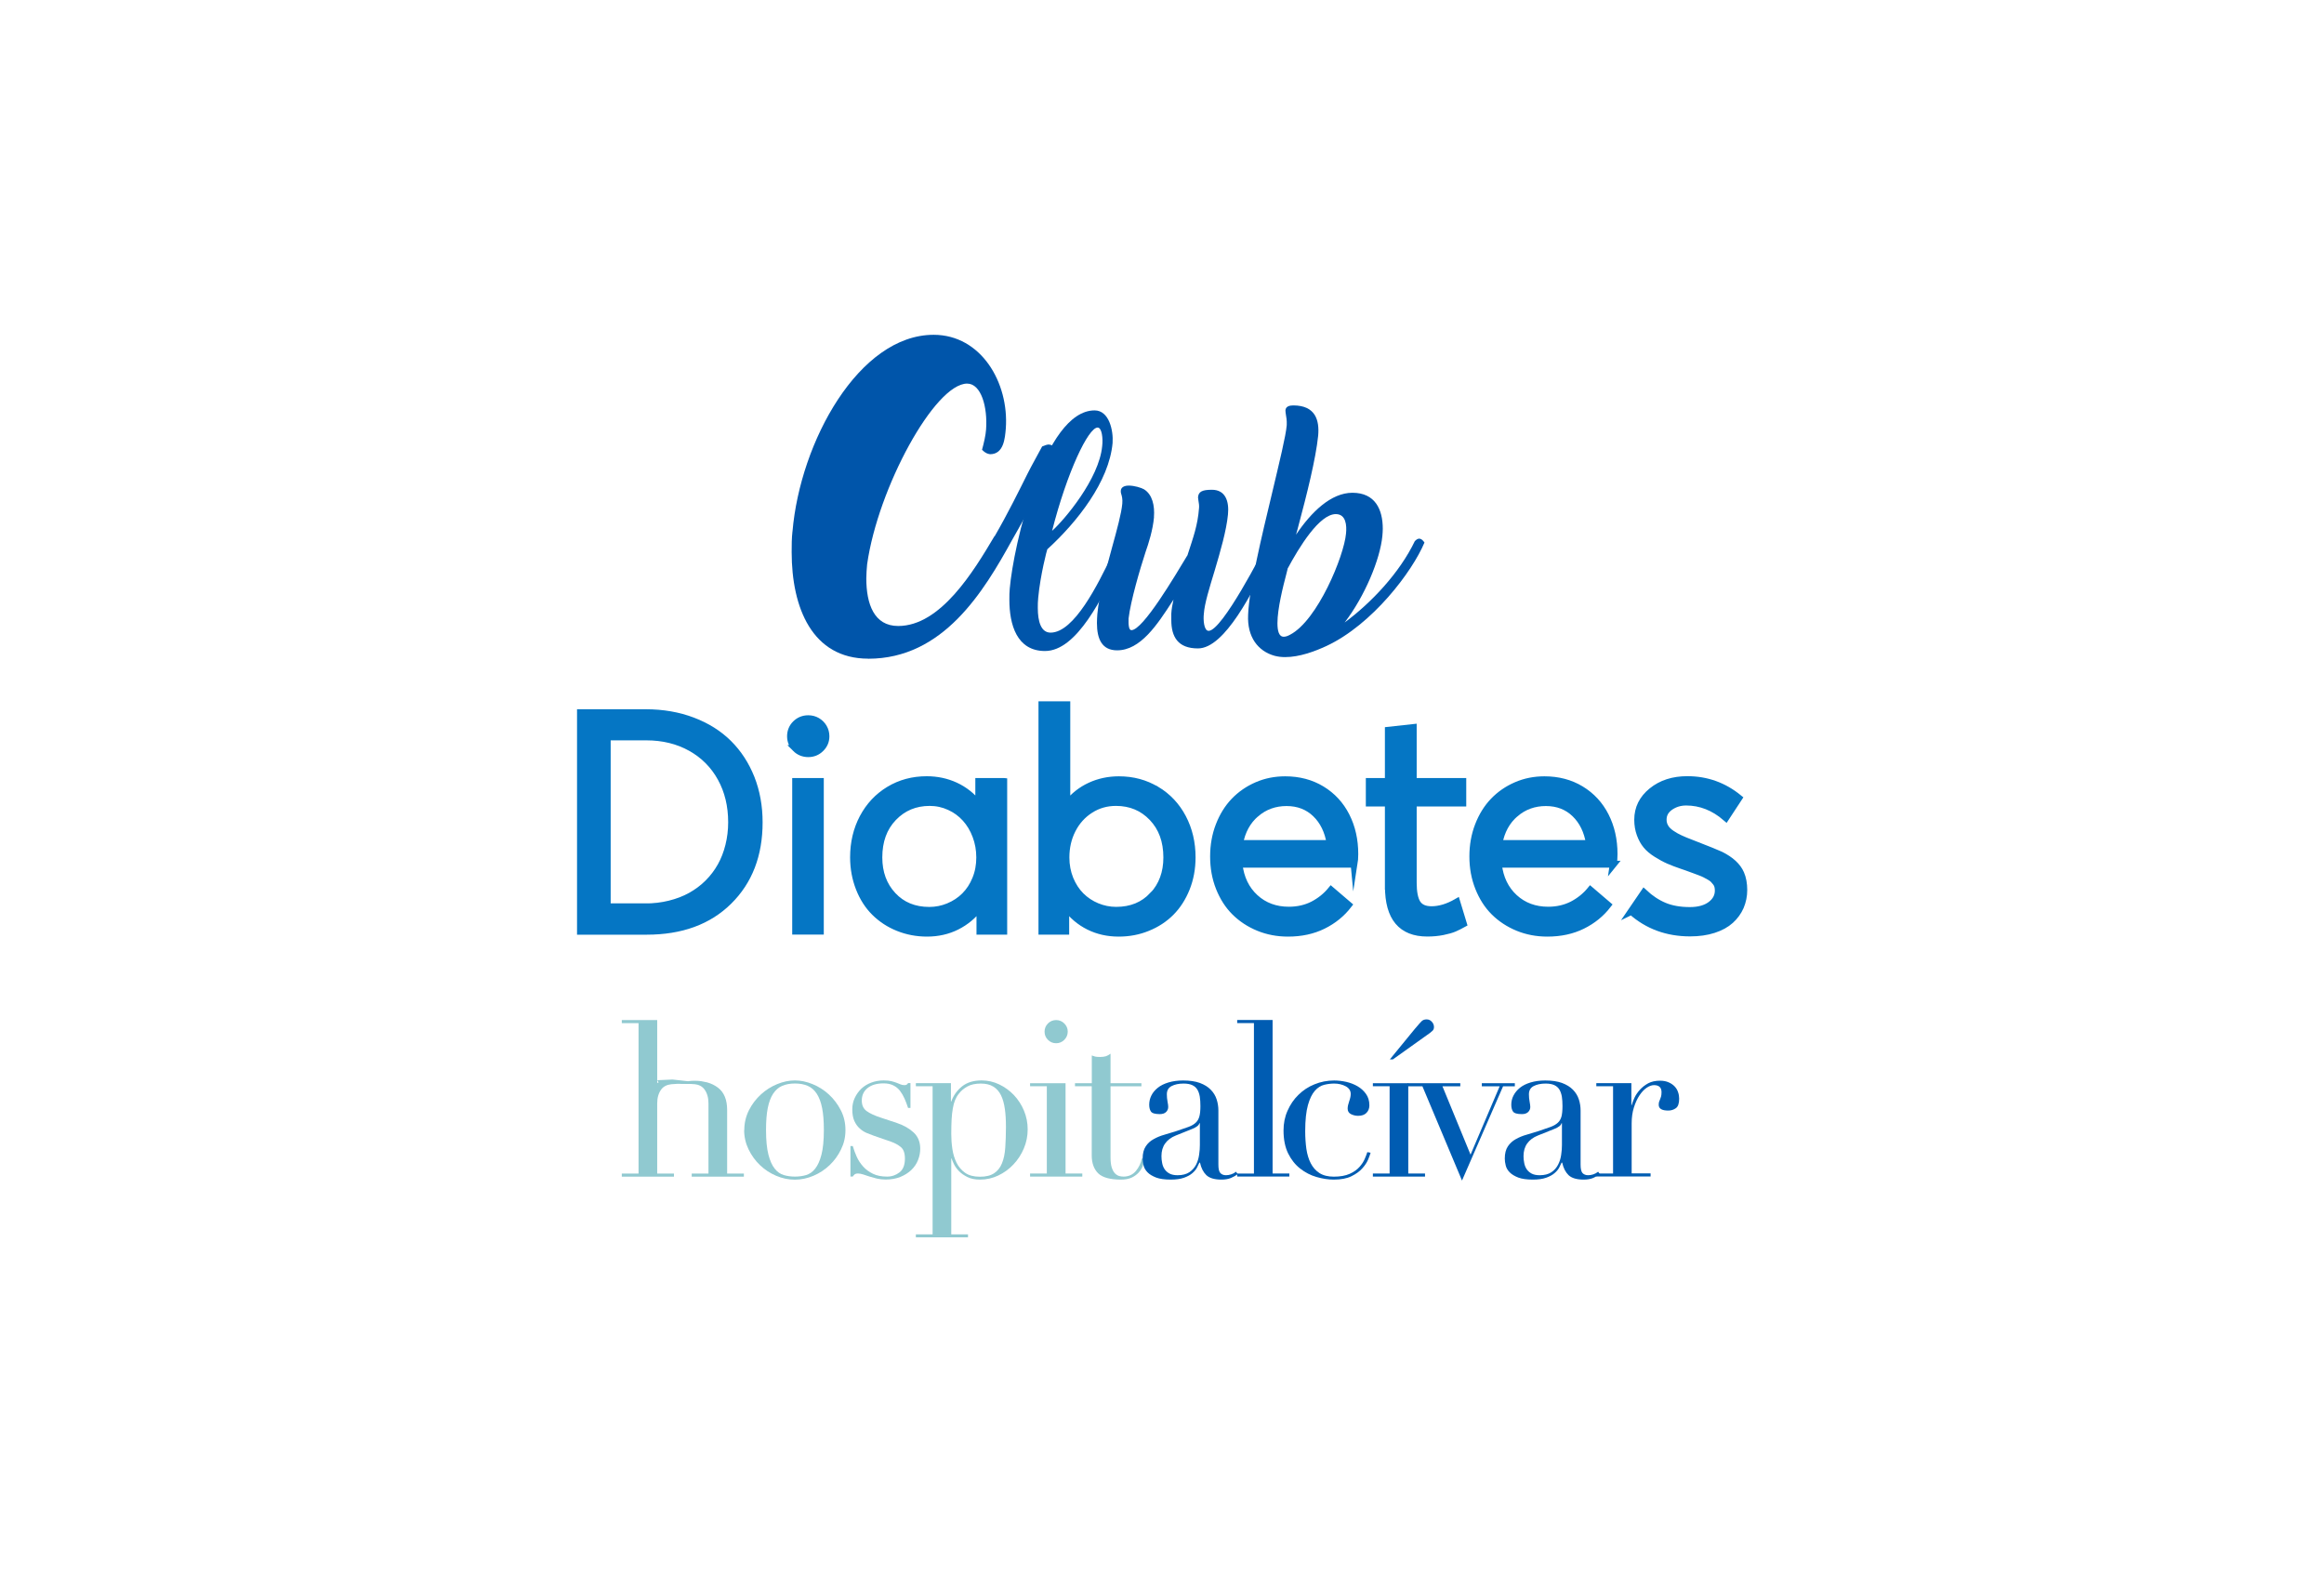 <?xml version="1.0" encoding="UTF-8"?> <svg xmlns="http://www.w3.org/2000/svg" id="Layer_2" data-name="Layer 2" viewBox="0 0 340 230"><defs><style> .cls-1 { fill: #05a; } .cls-2 { fill: #005cb2; } .cls-3 { fill: #fff; } .cls-4 { fill: #0576c4; stroke: #0576c4; stroke-miterlimit: 10; } .cls-5 { fill: #90c9d0; fill-rule: evenodd; } </style></defs><g id="POST_1" data-name="POST 1"><g><rect class="cls-3" width="340" height="230"></rect><g><g><path class="cls-4" d="m84.92,104.26h9.56c2.49,0,4.78.4,6.86,1.19s3.83,1.89,5.25,3.3,2.52,3.1,3.31,5.08c.78,1.98,1.17,4.14,1.17,6.48,0,4.76-1.48,8.61-4.45,11.54-2.96,2.93-6.97,4.39-12.01,4.39h-9.69v-31.97Zm9.45,28.41c1.26,0,2.46-.14,3.59-.42s2.17-.67,3.1-1.19,1.77-1.14,2.52-1.89c.75-.75,1.37-1.57,1.88-2.48s.89-1.9,1.16-2.99c.27-1.08.41-2.22.41-3.41,0-2.42-.52-4.57-1.56-6.46-1.04-1.89-2.51-3.37-4.41-4.43-1.9-1.06-4.07-1.59-6.51-1.59h-5.71v24.85h5.54Z"></path><path class="cls-4" d="m116.4,109.51c-.5-.5-.75-1.1-.75-1.8s.25-1.33.75-1.82,1.11-.75,1.85-.75c.47,0,.9.11,1.3.34.39.23.71.54.94.93s.35.83.35,1.3c0,.7-.25,1.3-.76,1.8-.5.5-1.12.75-1.83.75s-1.35-.25-1.85-.75Zm0,4.81h3.62v21.91h-3.62v-21.91Z"></path><path class="cls-4" d="m146.85,114.32v21.91h-3.49v-3.47h-.07c-.89,1.19-2,2.11-3.31,2.77-1.31.66-2.77.99-4.36.99-1.49,0-2.9-.27-4.22-.8-1.32-.53-2.46-1.28-3.42-2.23s-1.72-2.12-2.27-3.52-.84-2.91-.84-4.55c0-2.14.46-4.07,1.37-5.8.92-1.73,2.19-3.09,3.83-4.08,1.64-.99,3.48-1.48,5.51-1.48,1.51,0,2.91.3,4.21.9,1.29.6,2.4,1.47,3.31,2.61h.09v-3.25h3.65Zm-8.06,18.29c.89-.37,1.68-.89,2.35-1.56.67-.67,1.21-1.49,1.6-2.46.4-.97.59-2.02.59-3.15s-.19-2.16-.56-3.15c-.37-.99-.88-1.84-1.53-2.56s-1.42-1.29-2.33-1.7c-.91-.42-1.88-.63-2.9-.63-2.12,0-3.89.74-5.31,2.22s-2.12,3.42-2.12,5.82c0,2.24.68,4.09,2.04,5.55,1.36,1.46,3.14,2.19,5.34,2.19.98,0,1.92-.19,2.81-.56Z"></path><path class="cls-4" d="m169.21,115.54c1.64.99,2.92,2.35,3.83,4.08.91,1.73,1.37,3.66,1.37,5.8,0,1.64-.28,3.16-.84,4.55s-1.31,2.56-2.27,3.52-2.1,1.7-3.42,2.23c-1.32.54-2.72.8-4.22.8-1.6,0-3.05-.33-4.36-.98-1.31-.65-2.41-1.58-3.31-2.78h-.07v3.47h-3.49v-33.13h3.65v14.48h.09c.91-1.14,2.01-2.01,3.31-2.61,1.3-.6,2.7-.9,4.21-.9,2.04,0,3.87.49,5.51,1.48Zm-.55,15.45c1.36-1.46,2.04-3.31,2.04-5.55,0-2.4-.71-4.34-2.12-5.82s-3.18-2.22-5.31-2.22c-1.38,0-2.62.35-3.75,1.07-1.12.71-2,1.68-2.63,2.91s-.94,2.59-.94,4.06c0,1.13.2,2.18.59,3.15.4.97.93,1.79,1.6,2.46.67.67,1.46,1.19,2.35,1.56.89.37,1.83.56,2.81.56,2.2,0,3.98-.73,5.34-2.19Z"></path><path class="cls-4" d="m198.1,126.43h-16.83c.23,2.04,1.02,3.67,2.35,4.89,1.33,1.22,2.98,1.83,4.94,1.83,1.3,0,2.48-.27,3.52-.8,1.04-.54,1.93-1.25,2.66-2.14l2.55,2.18c-.98,1.27-2.22,2.28-3.72,3.02-1.5.74-3.21,1.11-5.13,1.11-1.54,0-2.98-.27-4.32-.82-1.34-.55-2.49-1.31-3.46-2.27s-1.73-2.15-2.29-3.56-.83-2.93-.83-4.57.27-3.14.81-4.54c.54-1.4,1.28-2.59,2.21-3.56.93-.97,2.04-1.74,3.33-2.3s2.67-.83,4.13-.83c2.01,0,3.79.47,5.34,1.41s2.75,2.23,3.59,3.88c.84,1.65,1.26,3.51,1.26,5.59,0,.56-.04,1.05-.11,1.49Zm-14.36-7.39c-1.25,1.08-2.05,2.53-2.38,4.36h13.23c-.29-1.82-1-3.27-2.12-4.35-1.12-1.08-2.54-1.63-4.25-1.63s-3.22.54-4.47,1.62Z"></path><path class="cls-4" d="m203.11,129.7v-12.22h-2.79v-3.16h2.79v-7.49l3.65-.4v7.89h7.25v3.16h-7.25v11.67c0,1.38.2,2.38.59,3,.4.62,1.09.93,2.09.93,1.16,0,2.39-.37,3.69-1.12l.97,3.19c-.47.26-.92.49-1.34.67-.42.18-.99.34-1.69.48-.7.14-1.46.21-2.26.21-3.79,0-5.69-2.27-5.69-6.81Z"></path><path class="cls-4" d="m236.04,126.43h-16.83c.23,2.04,1.02,3.67,2.35,4.89,1.33,1.22,2.98,1.83,4.94,1.83,1.3,0,2.47-.27,3.52-.8,1.04-.54,1.93-1.25,2.66-2.14l2.55,2.18c-.98,1.27-2.22,2.28-3.72,3.02-1.5.74-3.21,1.11-5.13,1.11-1.54,0-2.98-.27-4.32-.82-1.34-.55-2.49-1.31-3.46-2.27s-1.73-2.15-2.29-3.56-.84-2.93-.84-4.57.27-3.14.81-4.54c.54-1.4,1.28-2.59,2.21-3.56.93-.97,2.04-1.74,3.33-2.3s2.67-.83,4.13-.83c2.01,0,3.79.47,5.34,1.41s2.75,2.23,3.59,3.88c.84,1.65,1.26,3.51,1.26,5.59,0,.56-.04,1.05-.11,1.49Zm-14.36-7.39c-1.25,1.08-2.05,2.53-2.38,4.36h13.23c-.29-1.82-1-3.27-2.12-4.35-1.12-1.08-2.54-1.63-4.25-1.63s-3.22.54-4.47,1.62Z"></path><path class="cls-4" d="m238.63,133.35l1.89-2.77c.92.86,1.91,1.52,2.96,1.96s2.3.66,3.75.66c1.28,0,2.29-.28,3.03-.83.75-.56,1.12-1.25,1.12-2.09,0-.22-.02-.42-.07-.62-.04-.19-.13-.37-.26-.54-.13-.17-.26-.31-.37-.44-.12-.12-.3-.26-.56-.41-.26-.15-.48-.27-.66-.36-.18-.1-.46-.21-.82-.35-.37-.14-.66-.25-.89-.33-.23-.08-.58-.21-1.04-.38-.23-.07-.41-.13-.53-.18-.82-.28-1.51-.54-2.08-.79s-1.15-.57-1.77-.96c-.62-.39-1.11-.8-1.47-1.24-.37-.44-.67-.98-.91-1.63s-.36-1.35-.36-2.13c0-1.67.69-3.07,2.07-4.19,1.38-1.12,3.11-1.68,5.19-1.68,2.83,0,5.34.9,7.54,2.7l-1.89,2.88c-1.76-1.52-3.7-2.29-5.82-2.29-.88,0-1.66.24-2.34.71-.68.48-1.02,1.09-1.02,1.86,0,.41.1.78.3,1.12.2.34.51.64.92.92s.84.52,1.26.71c.42.2.98.43,1.67.69,2.34.91,3.76,1.48,4.24,1.71,1.51.75,2.5,1.66,2.97,2.75.29.67.44,1.47.44,2.4,0,.86-.17,1.67-.49,2.43-.33.75-.81,1.42-1.45,2-.64.58-1.46,1.03-2.48,1.36-1.02.33-2.16.49-3.44.49-3.35,0-6.22-1.05-8.59-3.16Z"></path></g><g><path class="cls-1" d="m127.03,96.36c-8.2,0-11.21-7.44-11.21-15.58,0-1,0-2.01.12-3.07v.06c1.12-13.16,9.74-28.79,20.65-28.79,6.96,0,11.04,7.02,10.56,13.69-.12,1.42-.29,3.78-2.3,3.78-.41-.06-.71-.18-1.18-.65.29-1.06.53-2.12.59-2.95.24-3.3-.71-6.73-2.77-6.73-4.72,0-13.04,15.22-14.63,26.43-.06.65-.12,1.42-.12,2.07,0,3.72,1.12,6.96,4.66,6.96,6.2,0,11.03-7.97,14.1-13.16v.06c1.89-3.25,3.54-6.61,4.84-9.21.59-1.18,1.53-2.83,2.12-3.95.41-.18.77-.29.88-.29.71,0,1.12.47,1.42,1.12l-.59,1.3c-1.42,2.89-3.6,7.2-6.08,11.51-4.19,7.61-10.09,17.41-21.07,17.41Z"></path><path class="cls-1" d="m162.77,64.81c-.51,5.65-5.17,11.55-9.55,15.55-.03,0-1.02,3.75-1.33,7.08-.06.54-.06,1.02-.06,1.49,0,2.03.48,3.62,1.87,3.62,3.46,0,6.95-7.14,8.86-11.08.51-1.14.95-2.06,1.21-2.38.16-.13.38-.16.51-.16.38,0,.6.25.76.6l-1.08,2.19h.03c-2.67,5.68-6.44,13.52-11.11,13.52-4.13,0-5.21-3.87-5.21-7.49,0-.57,0-1.17.06-1.71v.03c.51-6.03,4.98-26.03,12.41-26.03,2.13,0,2.76,2.95,2.63,4.76Zm-8.85,12.85c1.75-1.56,6.89-7.59,7.33-12.41.13-1.08-.03-2.7-.67-2.7-1.36,0-4.47,6.51-6.66,15.11Z"></path><path class="cls-1" d="m168.83,75.66c-.16,1.84-.79,3.84-1.24,5.11-.79,2.41-2.19,7.17-2.48,9.71-.03.92.03,1.71.41,1.71,1.71,0,6.41-8,8.25-11.04l-.03.03c.83-2.57,1.49-4.32,1.68-6.89.03-.32-.03-.73-.09-1.05-.03-.22-.06-.48-.06-.48.06-.83.6-1.11,2.03-1.11,2,0,2.54,1.71,2.35,3.62-.22,2.32-1.11,5.4-1.94,8.19-.76,2.51-1.49,4.82-1.59,6.35-.1.83,0,2.48.7,2.48,2,0,8-11.77,8.35-12.44l.1-.22h-.03c.19-.41.32-.7.79-.7.41,0,.63.25.79.6-.29.51-.7,1.27-1.05,2-2.48,4.98-6.57,13.33-10.51,13.33-2.95,0-3.9-1.71-3.9-4.16v-.92c.03-.63.16-1.36.32-2.06-.06.06-.1.19-.16.25-2.22,3.43-4.67,7.17-8.09,7.17-2.19,0-2.95-1.62-2.95-4,0-.41.03-.86.06-1.3.25-2.79,1.3-6.63,2.16-9.78.7-2.54,1.37-4.98,1.49-6.38.06-.67-.06-1.11-.16-1.43v.03c-.06-.19-.06-.32-.06-.48.03-.57.6-.76,1.17-.76.83,0,1.84.32,2.22.54,1.24.76,1.59,2.41,1.46,4.06Z"></path><path class="cls-1" d="m207.04,79.12c.51-.54.95-.35,1.36.25-1.78,4.25-7.62,12-14.35,15.14-1.71.79-3.94,1.62-6.03,1.62-.57,0-1.05-.06-1.55-.19-2.41-.67-4.03-2.73-3.87-6,.13-3.71,1.97-11.43,3.52-17.87,1.05-4.44,2-8.28,2.13-9.87.03-.7-.06-1.21-.13-1.59-.03-.22-.06-.41-.06-.57.03-.57.57-.73,1.14-.73,3.3,0,3.84,2.22,3.65,4.41-.35,3.43-1.65,8.57-2.92,13.33-.13.57-.16.54-.32,1.17,2.22-3.3,5.11-6.13,8.25-6.13,3.33,0,4.44,2.44,4.44,5.27,0,.35-.03.7-.06,1.05-.32,3.4-2.57,8.82-5.52,12.66,3.9-2.89,8.03-7.24,10.28-11.93l.03-.03Zm-18.69,4.13l.03-.03-.19.76c-.48,1.81-1.3,5.08-1.3,7.17,0,1.17.22,2,.92,2,.29,0,.57-.1.92-.29,4.03-2.09,7.9-11.52,8.19-14.79.13-1.21,0-2.86-1.49-2.86-2.41,0-5.36,4.82-7.08,8.03Z"></path></g><g><path class="cls-5" d="m108.89,165.32c0-1.04.23-2,.68-2.9.45-.89,1.04-1.66,1.75-2.31.71-.65,1.5-1.15,2.38-1.51.88-.36,1.74-.54,2.59-.54s1.71.18,2.59.54c.88.36,1.67.86,2.38,1.51.71.65,1.29,1.42,1.75,2.31.46.89.68,1.86.68,2.9s-.21,1.94-.64,2.82c-.42.88-.98,1.65-1.67,2.31-.69.66-1.48,1.18-2.37,1.56-.89.38-1.8.57-2.73.57s-1.84-.19-2.73-.57c-.89-.38-1.68-.9-2.37-1.56-.69-.66-1.24-1.43-1.67-2.31-.42-.88-.64-1.82-.64-2.82Zm3.18,0c0,1.51.12,2.7.35,3.6.23.89.54,1.58.92,2.05.38.48.83.79,1.34.94.51.15,1.05.22,1.62.22s1.11-.07,1.62-.22c.51-.15.96-.46,1.34-.94.38-.48.69-1.16.92-2.05.23-.89.35-2.09.35-3.6,0-1.27-.08-2.34-.25-3.2-.17-.86-.43-1.56-.78-2.1-.35-.54-.79-.93-1.32-1.16-.53-.23-1.15-.35-1.88-.35s-1.34.12-1.88.35c-.53.23-.96.62-1.32,1.16-.35.54-.61,1.24-.78,2.1-.17.86-.25,1.92-.25,3.2Z"></path><path class="cls-5" d="m124.41,167.66h.35c.15.51.34,1.03.57,1.55.23.52.55,1,.94,1.44.39.44.88.79,1.45,1.07.57.28,1.26.41,2.07.41.68,0,1.28-.21,1.81-.62.53-.41.79-1.09.79-2.02,0-.81-.21-1.37-.62-1.7-.41-.33-.9-.59-1.45-.78l-2.48-.86c-.32-.11-.66-.24-1.04-.4-.37-.16-.72-.38-1.03-.67-.32-.28-.58-.65-.78-1.09-.2-.44-.3-1.02-.3-1.71,0-.6.12-1.15.36-1.66.24-.51.56-.96.96-1.35.41-.38.89-.68,1.45-.89.56-.21,1.17-.32,1.83-.32.47,0,.84.04,1.13.11.28.08.53.15.74.23.21.08.4.15.57.23.17.08.37.12.61.12s.4-.1.51-.3h.35v3.63h-.35c-.15-.46-.32-.91-.51-1.35-.19-.43-.42-.82-.68-1.16-.27-.34-.59-.6-.98-.79-.39-.19-.86-.29-1.39-.29-1.02,0-1.8.23-2.37.69-.56.45-.84,1.06-.84,1.83,0,.68.24,1.2.72,1.54.48.35,1.18.67,2.11.97l2.32.77c1,.34,1.81.8,2.45,1.4.63.6.95,1.38.95,2.36,0,.57-.11,1.13-.33,1.68-.22.55-.55,1.03-.99,1.45-.44.41-.97.75-1.59,1-.62.25-1.34.38-2.15.38-.47,0-.9-.05-1.29-.14-.39-.1-.75-.2-1.08-.3-.33-.11-.63-.21-.91-.3-.28-.09-.53-.14-.76-.14s-.4.05-.51.14c-.11.1-.19.19-.25.3h-.35v-4.47Z"></path><path class="cls-5" d="m133.99,180.58h2.45v-21.67h-2.45v-.45h5.13v2.68h.05c.32-.89.85-1.62,1.58-2.21.73-.58,1.69-.87,2.86-.87.91,0,1.78.2,2.59.59.81.39,1.52.91,2.14,1.56.61.65,1.11,1.41,1.47,2.28.36.87.54,1.78.54,2.73s-.18,1.9-.56,2.79c-.37.88-.88,1.66-1.52,2.34-.64.68-1.38,1.22-2.22,1.62-.84.4-1.73.6-2.67.6-.72,0-1.34-.12-1.84-.37-.5-.25-.91-.53-1.23-.86-.32-.33-.57-.67-.74-1.02-.17-.35-.29-.63-.35-.84h-.05v11.1h2.45v.44h-7.63v-.44Zm13.18-15.73c0-.98-.05-1.85-.16-2.62-.11-.77-.29-1.44-.56-1.99-.27-.55-.64-.98-1.12-1.27-.48-.3-1.09-.45-1.84-.45-.79,0-1.44.14-1.95.42-.51.28-.93.63-1.25,1.05-.24.29-.42.61-.56.95-.14.34-.25.74-.33,1.21-.09.47-.14,1-.18,1.61-.03.61-.05,1.32-.05,2.15,0,.7.05,1.42.16,2.17.11.74.31,1.41.61,2.02.3.6.72,1.1,1.26,1.48.54.38,1.27.57,2.16.57s1.57-.17,2.08-.51c.51-.34.9-.83,1.15-1.46.26-.63.42-1.4.48-2.3.06-.9.1-1.91.1-3.01Z"></path><polygon class="cls-5" points="150.7 171.68 153.15 171.68 153.15 158.91 150.7 158.91 150.7 158.47 155.89 158.47 155.89 171.68 158.34 171.68 158.34 172.13 150.7 172.13 150.7 171.68"></polygon><path class="cls-5" d="m152.82,150.92c0-.47.17-.86.49-1.19.33-.33.73-.5,1.2-.5s.87.17,1.2.5c.33.33.5.73.5,1.19s-.17.87-.5,1.2c-.33.33-.73.5-1.2.5s-.87-.17-1.2-.5c-.33-.33-.49-.73-.49-1.2Z"></path><path class="cls-5" d="m157.28,158.47h2.45v-4.06c.17.06.33.12.48.16.15.04.4.06.76.06.32,0,.59-.04.83-.11.23-.08.45-.2.67-.37v4.32h4.52v.45h-4.52v10.41c0,.6.06,1.08.17,1.45.12.37.27.66.46.86.19.2.4.33.62.4.22.06.43.09.65.09.74,0,1.34-.27,1.8-.81.45-.54.75-1.16.87-1.86l.44.16c-.06.27-.15.58-.28.92-.13.34-.32.67-.59.97-.27.3-.61.56-1.03.76-.42.2-.95.3-1.59.3-1.59,0-2.7-.31-3.33-.92-.62-.62-.94-1.49-.94-2.61v-10.13h-2.45v-.45Z"></path><path class="cls-2" d="m181.08,171.77c-.28.21-.61.4-.99.56-.38.16-.85.24-1.4.24-1.01,0-1.74-.22-2.2-.65-.45-.44-.76-1.04-.93-1.83h-.09c-.08.19-.2.43-.35.72-.15.29-.38.56-.68.82-.31.27-.72.49-1.23.67-.51.18-1.16.27-1.94.27-.89,0-1.6-.1-2.13-.3-.53-.21-.95-.45-1.24-.75-.3-.3-.5-.63-.59-1-.09-.37-.14-.72-.14-1.03,0-.74.15-1.33.45-1.78.29-.45.68-.8,1.16-1.06.47-.27,1.01-.49,1.59-.65.58-.17,1.17-.35,1.77-.54.7-.24,1.28-.44,1.74-.6.46-.17.81-.38,1.06-.62.26-.24.43-.55.53-.92.1-.37.15-.87.15-1.51,0-.51-.03-.97-.09-1.37-.07-.4-.18-.75-.36-1.04-.17-.28-.42-.5-.74-.65-.32-.15-.75-.23-1.28-.23-.71,0-1.29.13-1.75.37-.46.24-.69.64-.69,1.2,0,.36.03.72.1,1.07.07.35.1.61.1.78,0,.3-.11.55-.32.75-.21.2-.52.3-.91.3-.7,0-1.13-.13-1.3-.38-.17-.25-.25-.59-.25-.99,0-.47.1-.92.31-1.34.21-.43.53-.81.94-1.14.41-.33.93-.59,1.56-.78.63-.19,1.34-.29,2.15-.29.97,0,1.79.12,2.45.36.66.25,1.19.57,1.59.99.41.41.69.88.86,1.4.17.52.26,1.07.26,1.64v7.91c0,.61.09,1.03.29,1.24.19.21.47.32.83.32.23,0,.48-.04.73-.12.26-.08.5-.21.73-.39l.25.35Zm-5.56-7.44h-.06c-.05.29-.39.56-1.05.83l-2.39.96c-.68.27-1.2.66-1.56,1.16-.36.5-.54,1.12-.54,1.86,0,.32.03.65.1.99.06.34.18.64.35.9.17.26.41.48.72.65.31.17.71.25,1.2.25.7,0,1.27-.15,1.71-.44.43-.29.76-.67.99-1.11.22-.44.37-.93.44-1.45.08-.52.11-.99.11-1.41v-3.18Z"></path><path class="cls-2" d="m181,171.69h2.45v-22.02h-2.45v-.45h5.18v22.46h2.45v.44h-7.63v-.44Z"></path><path class="cls-2" d="m200.52,168.63c-.06.24-.19.57-.36,1-.18.43-.47.87-.86,1.3-.39.44-.92.82-1.59,1.15-.67.33-1.53.49-2.59.49-.8,0-1.64-.13-2.51-.38-.87-.25-1.66-.66-2.39-1.23-.72-.56-1.31-1.3-1.76-2.21-.45-.91-.68-2.04-.68-3.37,0-1.04.19-2,.59-2.89.39-.89.92-1.67,1.59-2.32.67-.66,1.45-1.18,2.35-1.54.9-.37,1.86-.56,2.88-.56.57,0,1.16.07,1.76.2.6.14,1.15.35,1.65.64.5.29.91.66,1.24,1.12.33.46.5,1.02.5,1.68,0,.44-.14.81-.43,1.1-.28.29-.69.43-1.22.43-.36,0-.7-.08-1.03-.24-.33-.16-.5-.43-.5-.82,0-.29.08-.66.23-1.08.15-.42.22-.77.22-1.05,0-.49-.25-.87-.73-1.13-.49-.26-1.05-.4-1.69-.4-.47,0-.95.06-1.45.18-.5.12-.96.41-1.37.87-.42.47-.76,1.17-1.02,2.1-.26.93-.4,2.2-.4,3.82,0,.91.06,1.77.17,2.58.12.8.33,1.51.64,2.11.31.6.73,1.08,1.27,1.43.54.35,1.24.53,2.11.53.93,0,1.7-.14,2.31-.41.6-.27,1.08-.61,1.43-1,.35-.39.61-.79.78-1.19.17-.4.3-.73.38-.99l.48.09Z"></path><polygon class="cls-2" points="200.85 171.68 203.3 171.68 203.3 158.91 200.85 158.91 200.85 158.47 206.03 158.47 206.03 171.68 208.48 171.68 208.48 172.13 200.85 172.13 200.85 171.68"></polygon><path class="cls-2" d="m207.09,150.41c.42-.51.73-.85.9-1.02.18-.17.42-.26.72-.26s.55.11.76.34c.21.22.32.48.32.78,0,.24-.07.41-.21.54-.14.13-.26.23-.37.32l-5.44,3.88h-.44l3.75-4.58Z"></path><path class="cls-2" d="m205.95,158.47h7.69v.45h-2.61l4.11,10,4.26-10h-2.61v-.45h4.83v.45h-1.72l-6.01,13.79-5.79-13.79h-2.16v-.45Z"></path><path class="cls-2" d="m234.06,171.77c-.27.21-.6.4-.98.56-.38.16-.85.24-1.4.24-1.01,0-1.74-.22-2.2-.65-.45-.44-.76-1.04-.93-1.83h-.09c-.08.19-.2.43-.35.72-.15.29-.38.56-.69.82-.31.27-.72.49-1.23.67-.51.18-1.15.27-1.94.27-.89,0-1.6-.1-2.13-.3-.53-.21-.94-.45-1.24-.75-.3-.3-.5-.63-.59-1-.1-.37-.14-.72-.14-1.03,0-.74.15-1.33.45-1.78.3-.45.69-.8,1.16-1.06.48-.27,1.01-.49,1.59-.65.58-.17,1.17-.35,1.77-.54.7-.24,1.28-.44,1.74-.6.45-.17.81-.38,1.06-.62.26-.24.43-.55.53-.92.09-.37.14-.87.14-1.51,0-.51-.03-.97-.09-1.37-.07-.4-.19-.75-.36-1.04-.17-.28-.42-.5-.74-.65-.32-.15-.75-.23-1.28-.23-.71,0-1.29.13-1.75.37-.46.24-.69.64-.69,1.2,0,.36.03.72.1,1.07.06.35.1.61.1.78,0,.3-.11.55-.32.75-.21.2-.51.3-.91.3-.7,0-1.13-.13-1.3-.38-.17-.25-.25-.59-.25-.99,0-.47.1-.92.32-1.34.22-.43.53-.81.94-1.14.41-.33.93-.59,1.56-.78.63-.19,1.34-.29,2.15-.29.98,0,1.79.12,2.45.36.66.25,1.19.57,1.6.99.4.41.69.88.86,1.4.17.52.26,1.07.26,1.64v7.91c0,.61.09,1.03.28,1.24.19.21.47.32.83.32.23,0,.47-.04.73-.12.25-.08.5-.21.73-.39l.25.35Zm-5.56-7.44h-.06c-.05.29-.39.56-1.05.83l-2.4.96c-.68.27-1.2.66-1.56,1.16-.36.5-.54,1.12-.54,1.86,0,.32.03.65.1.99.06.34.18.64.35.9.17.26.41.48.72.65.31.17.71.25,1.2.25.7,0,1.27-.15,1.71-.44.43-.29.76-.67.98-1.11.23-.44.38-.93.45-1.45.08-.52.11-.99.11-1.41v-3.18Z"></path><path class="cls-2" d="m233.54,171.68h2.45v-12.77h-2.45v-.45h5.13v3.23l.05-.03c.08-.32.23-.67.41-1.08.19-.4.45-.78.79-1.16.34-.37.74-.68,1.21-.94.48-.25,1.05-.38,1.72-.38.49,0,.91.08,1.27.24.35.15.65.36.88.6.23.25.4.52.5.84.11.31.16.63.16.95,0,.7-.16,1.16-.48,1.39-.32.23-.69.35-1.11.35-.94,0-1.4-.28-1.4-.84,0-.19.02-.35.06-.46.04-.12.09-.24.14-.35.05-.12.1-.25.14-.4.04-.15.07-.36.07-.64,0-.68-.37-1.03-1.1-1.03-.33,0-.7.13-1.07.38-.38.26-.73.63-1.05,1.11-.33.49-.6,1.08-.82,1.77-.22.69-.33,1.48-.33,2.37v7.28h2.77v.45h-7.95v-.45Z"></path><path class="cls-5" d="m96.14,158.53v3.17h.01s.01-3.17.01-3.17h-.03Z"></path><path class="cls-5" d="m96.14,165.04v-.62s0,.04,0,.06v.56Z"></path><path class="cls-5" d="m102.55,158.18c.14.02.26.05.36.07-.12-.02-.24-.05-.36-.07Z"></path><path class="cls-5" d="m103.5,158.36s-.2-.05-.58-.12c.18.03.37.07.54.11.01,0,.02,0,.03,0Z"></path><polygon class="cls-5" points="96.12 171.68 96.14 171.62 96.14 165.04 96.12 171.68"></polygon><path class="cls-5" d="m101.46,158.58s.05,0,.08,0c0,0-.02,0-.03,0-.01,0-.03,0-.05,0Z"></path><path class="cls-5" d="m101.03,158.58c.14,0,.28,0,.43,0-.08,0-.15-.02-.24-.02-.07,0-.13,0-.19.01Z"></path><path class="cls-5" d="m99.37,158.52s-.02.01-.03.02c.56.01,1.13.02,1.69.04.06,0,.12-.01.19-.01.09,0,.16.02.24.02.02,0,.03,0,.05,0-.33-.07-.92-.17-1.64-.24-.17.05-.34.11-.49.18Z"></path><path class="cls-5" d="m106.38,171.68v-9.3c0-1.48-.44-2.57-1.33-3.25-.44-.34-1-.62-1.59-.78,0,0,0,0,0,0,0,0,0,0,0,0-.02,0-.03-.01-.05-.02-.02,0-.03,0-.05,0-.14-.03-.28-.07-.43-.09-.11-.02-.23-.04-.36-.07-.3-.04-.61-.06-.93-.06-.35,0-.67.02-.98.07h-.01s-2.26-.25-2.26-.25l-2.23.1.2.33s-.02,0-.03,0c-.06.02-.12.05-.18.07v-9.2h-5.18v.45h2.45v22.01h-2.45v.45h7.63v-.45h-2.45v-7.19s0-.04,0-.06v-2.72s0,0,0,0v-.3c0-.83.2-1.51.59-2.04.33-.44.83-.69,1.46-.76,1.19-.13,2.77-.05,3.26-.02.02,0,.04,0,.05,0,.01,0,.02,0,.03,0,.67.06,1.18.31,1.52.77.39.53.59,1.21.59,2.04v10.28h-2.45v.45h7.63v-.45h-2.45Z"></path></g></g></g></g></svg> 